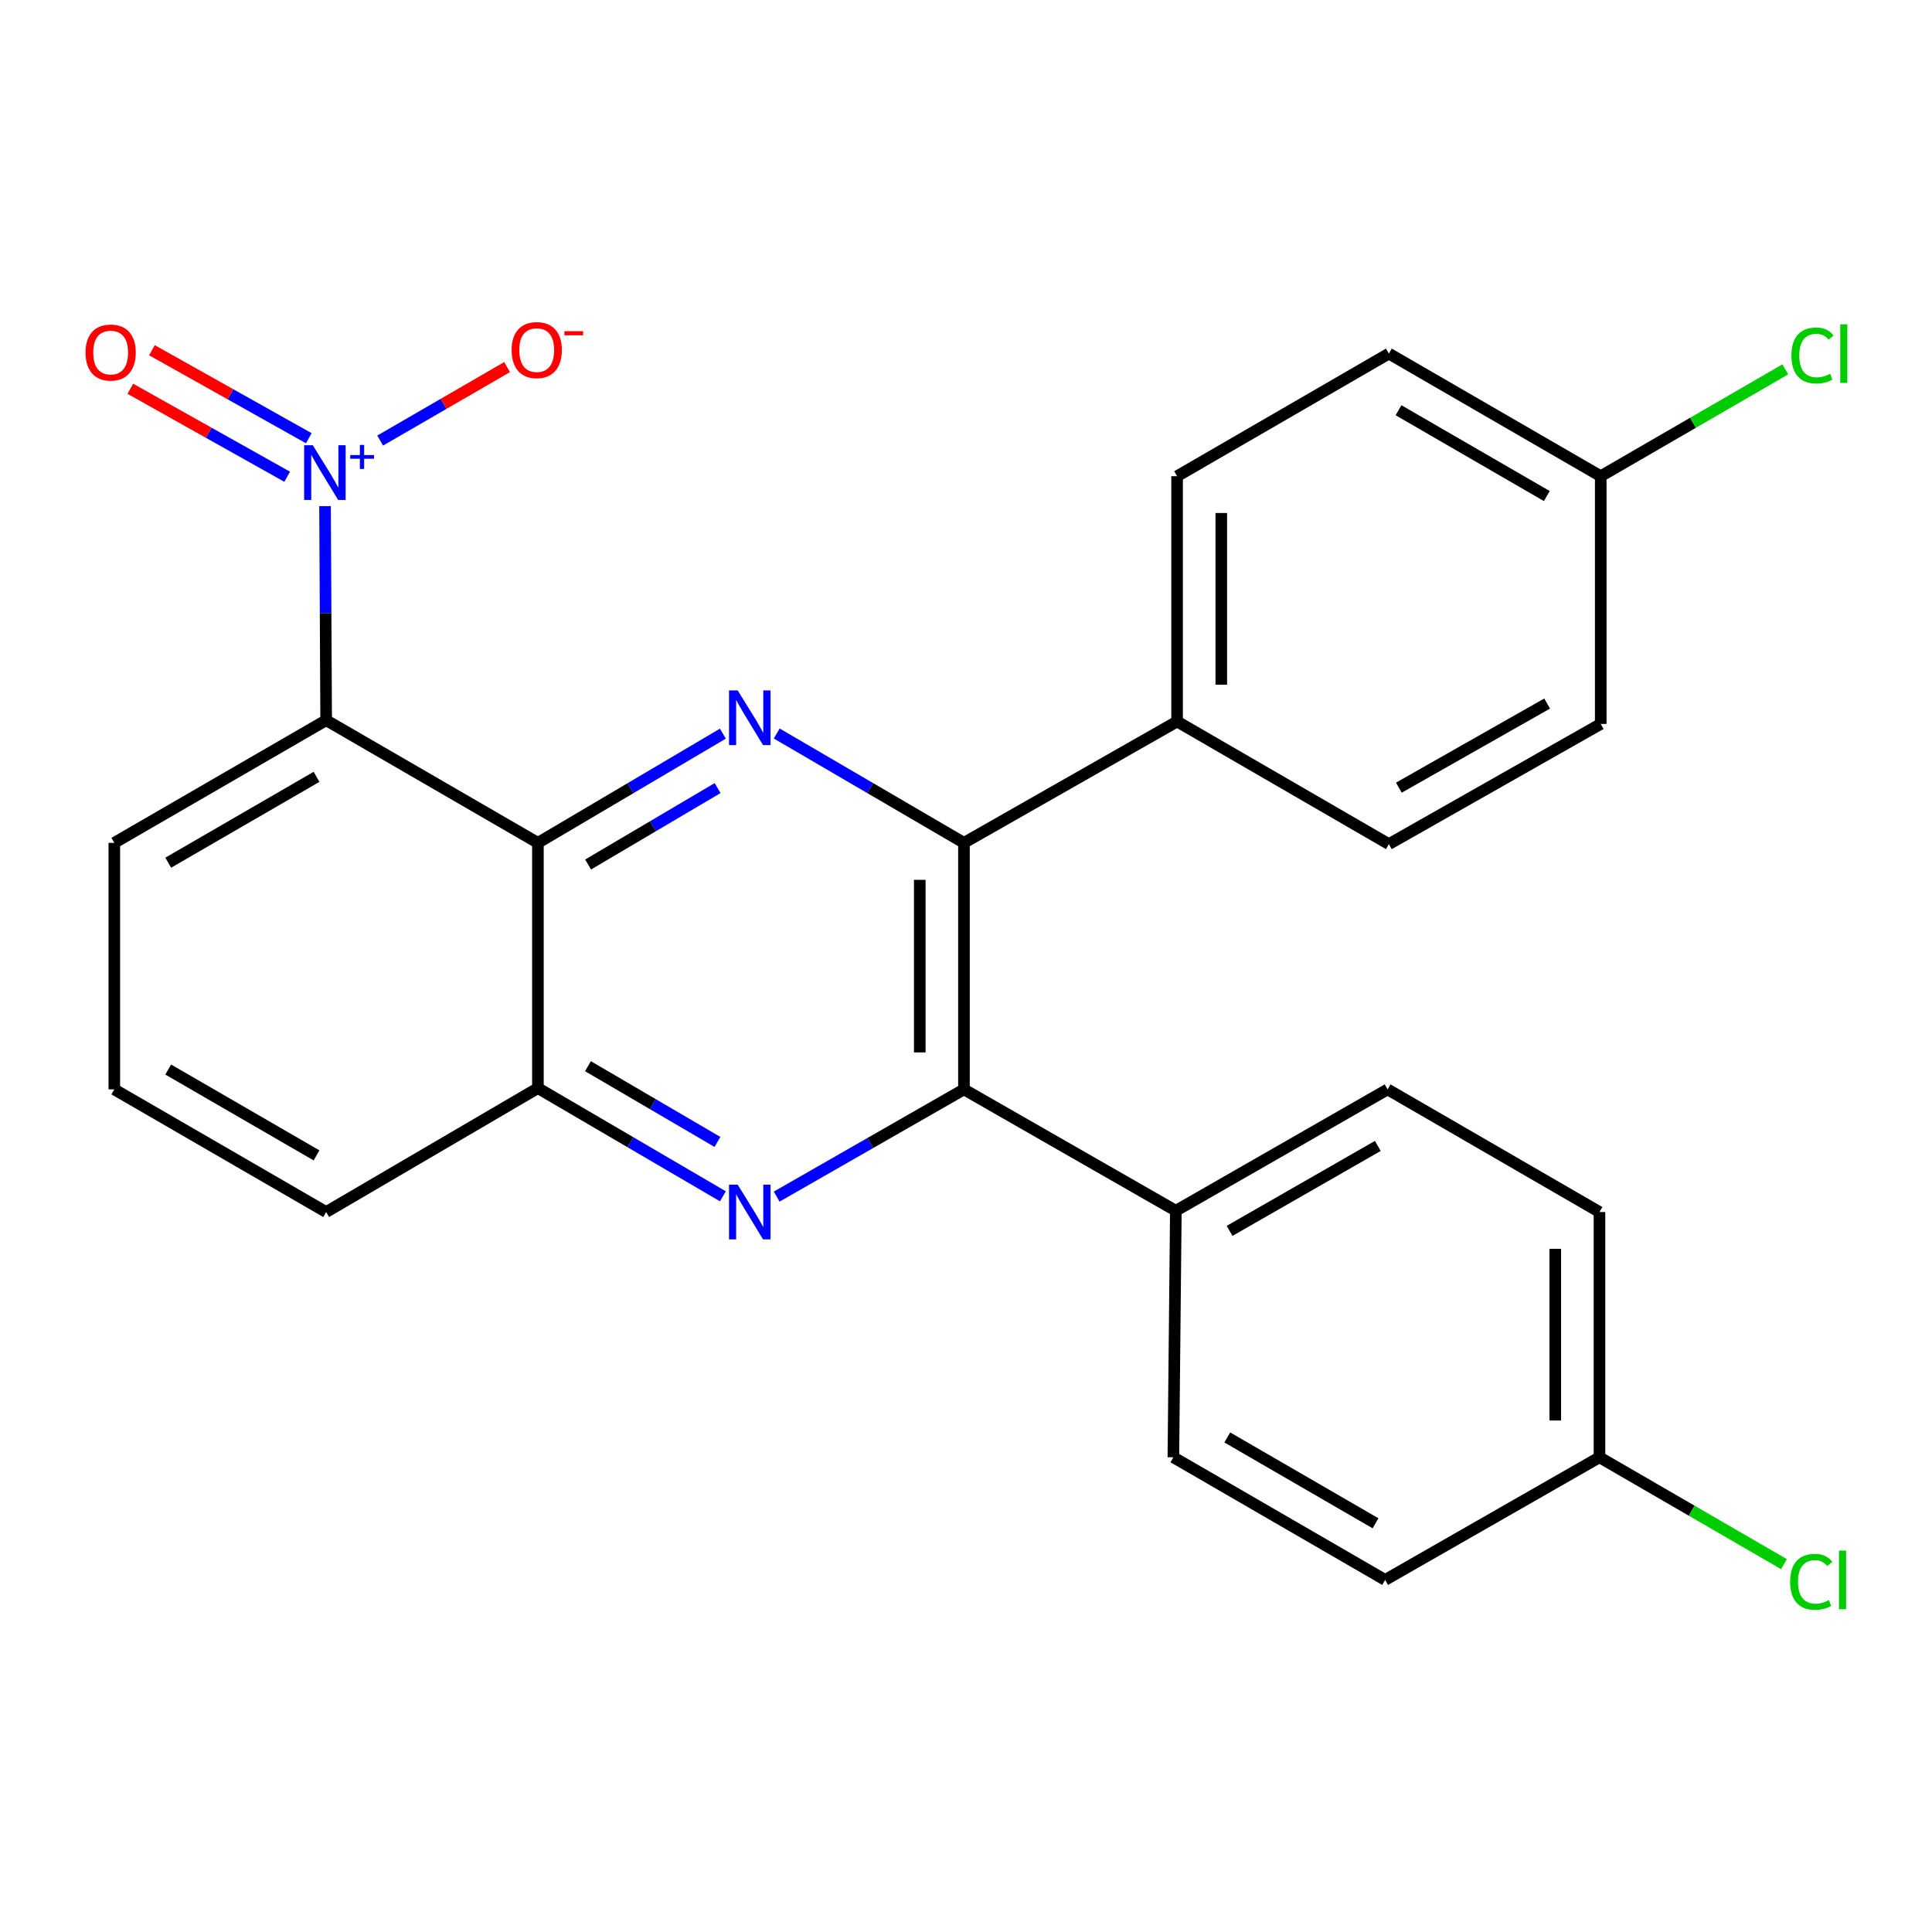 <?xml version='1.0' encoding='iso-8859-1'?>
<svg version='1.1' baseProfile='full'
              xmlns='http://www.w3.org/2000/svg'
                      xmlns:rdkit='http://www.rdkit.org/xml'
                      xmlns:xlink='http://www.w3.org/1999/xlink'
                  xml:space='preserve'
width='1000px' height='1000px' viewBox='0 0 1000 1000'>
<!-- END OF HEADER -->
<rect style='opacity:1.0;fill:#FFFFFF;stroke:none' width='1000' height='1000' x='0' y='0'> </rect>
<path class='bond-0' d='M 374.159,379.731 L 326.289,407.995' style='fill:none;fill-rule:evenodd;stroke:#0000FF;stroke-width:6px;stroke-linecap:butt;stroke-linejoin:miter;stroke-opacity:1' />
<path class='bond-0' d='M 326.289,407.995 L 278.418,436.259' style='fill:none;fill-rule:evenodd;stroke:#000000;stroke-width:6px;stroke-linecap:butt;stroke-linejoin:miter;stroke-opacity:1' />
<path class='bond-0' d='M 371.426,407.904 L 337.917,427.689' style='fill:none;fill-rule:evenodd;stroke:#0000FF;stroke-width:6px;stroke-linecap:butt;stroke-linejoin:miter;stroke-opacity:1' />
<path class='bond-0' d='M 337.917,427.689 L 304.407,447.474' style='fill:none;fill-rule:evenodd;stroke:#000000;stroke-width:6px;stroke-linecap:butt;stroke-linejoin:miter;stroke-opacity:1' />
<path class='bond-4' d='M 402.032,379.657 L 450.487,407.958' style='fill:none;fill-rule:evenodd;stroke:#0000FF;stroke-width:6px;stroke-linecap:butt;stroke-linejoin:miter;stroke-opacity:1' />
<path class='bond-4' d='M 450.487,407.958 L 498.942,436.259' style='fill:none;fill-rule:evenodd;stroke:#000000;stroke-width:6px;stroke-linecap:butt;stroke-linejoin:miter;stroke-opacity:1' />
<path class='bond-2' d='M 278.418,436.259 L 168.817,372.781' style='fill:none;fill-rule:evenodd;stroke:#000000;stroke-width:6px;stroke-linecap:butt;stroke-linejoin:miter;stroke-opacity:1' />
<path class='bond-6' d='M 278.418,436.259 L 278.418,563.204' style='fill:none;fill-rule:evenodd;stroke:#000000;stroke-width:6px;stroke-linecap:butt;stroke-linejoin:miter;stroke-opacity:1' />
<path class='bond-1' d='M 168.246,261.968 L 168.532,317.374' style='fill:none;fill-rule:evenodd;stroke:#0000FF;stroke-width:6px;stroke-linecap:butt;stroke-linejoin:miter;stroke-opacity:1' />
<path class='bond-1' d='M 168.532,317.374 L 168.817,372.781' style='fill:none;fill-rule:evenodd;stroke:#000000;stroke-width:6px;stroke-linecap:butt;stroke-linejoin:miter;stroke-opacity:1' />
<path class='bond-7' d='M 196.769,228.04 L 229.618,209.023' style='fill:none;fill-rule:evenodd;stroke:#0000FF;stroke-width:6px;stroke-linecap:butt;stroke-linejoin:miter;stroke-opacity:1' />
<path class='bond-7' d='M 229.618,209.023 L 262.467,190.006' style='fill:none;fill-rule:evenodd;stroke:#FF0000;stroke-width:6px;stroke-linecap:butt;stroke-linejoin:miter;stroke-opacity:1' />
<path class='bond-10' d='M 159.833,226.822 L 119.24,204.049' style='fill:none;fill-rule:evenodd;stroke:#0000FF;stroke-width:6px;stroke-linecap:butt;stroke-linejoin:miter;stroke-opacity:1' />
<path class='bond-10' d='M 119.24,204.049 L 78.647,181.275' style='fill:none;fill-rule:evenodd;stroke:#FF0000;stroke-width:6px;stroke-linecap:butt;stroke-linejoin:miter;stroke-opacity:1' />
<path class='bond-10' d='M 148.643,246.768 L 108.05,223.995' style='fill:none;fill-rule:evenodd;stroke:#0000FF;stroke-width:6px;stroke-linecap:butt;stroke-linejoin:miter;stroke-opacity:1' />
<path class='bond-10' d='M 108.05,223.995 L 67.457,201.221' style='fill:none;fill-rule:evenodd;stroke:#FF0000;stroke-width:6px;stroke-linecap:butt;stroke-linejoin:miter;stroke-opacity:1' />
<path class='bond-15' d='M 168.817,372.781 L 59.166,436.259' style='fill:none;fill-rule:evenodd;stroke:#000000;stroke-width:6px;stroke-linecap:butt;stroke-linejoin:miter;stroke-opacity:1' />
<path class='bond-15' d='M 163.828,402.095 L 87.072,446.53' style='fill:none;fill-rule:evenodd;stroke:#000000;stroke-width:6px;stroke-linecap:butt;stroke-linejoin:miter;stroke-opacity:1' />
<path class='bond-3' d='M 402.016,619.364 L 450.479,591.614' style='fill:none;fill-rule:evenodd;stroke:#0000FF;stroke-width:6px;stroke-linecap:butt;stroke-linejoin:miter;stroke-opacity:1' />
<path class='bond-3' d='M 450.479,591.614 L 498.942,563.864' style='fill:none;fill-rule:evenodd;stroke:#000000;stroke-width:6px;stroke-linecap:butt;stroke-linejoin:miter;stroke-opacity:1' />
<path class='bond-26' d='M 374.167,619.204 L 326.292,591.204' style='fill:none;fill-rule:evenodd;stroke:#0000FF;stroke-width:6px;stroke-linecap:butt;stroke-linejoin:miter;stroke-opacity:1' />
<path class='bond-26' d='M 326.292,591.204 L 278.418,563.204' style='fill:none;fill-rule:evenodd;stroke:#000000;stroke-width:6px;stroke-linecap:butt;stroke-linejoin:miter;stroke-opacity:1' />
<path class='bond-26' d='M 371.351,591.062 L 337.839,571.462' style='fill:none;fill-rule:evenodd;stroke:#0000FF;stroke-width:6px;stroke-linecap:butt;stroke-linejoin:miter;stroke-opacity:1' />
<path class='bond-26' d='M 337.839,571.462 L 304.327,551.862' style='fill:none;fill-rule:evenodd;stroke:#000000;stroke-width:6px;stroke-linecap:butt;stroke-linejoin:miter;stroke-opacity:1' />
<path class='bond-5' d='M 498.942,436.259 L 498.942,563.864' style='fill:none;fill-rule:evenodd;stroke:#000000;stroke-width:6px;stroke-linecap:butt;stroke-linejoin:miter;stroke-opacity:1' />
<path class='bond-5' d='M 476.071,455.4 L 476.071,544.724' style='fill:none;fill-rule:evenodd;stroke:#000000;stroke-width:6px;stroke-linecap:butt;stroke-linejoin:miter;stroke-opacity:1' />
<path class='bond-8' d='M 498.942,436.259 L 609.267,373.441' style='fill:none;fill-rule:evenodd;stroke:#000000;stroke-width:6px;stroke-linecap:butt;stroke-linejoin:miter;stroke-opacity:1' />
<path class='bond-9' d='M 498.942,563.864 L 608.619,626.682' style='fill:none;fill-rule:evenodd;stroke:#000000;stroke-width:6px;stroke-linecap:butt;stroke-linejoin:miter;stroke-opacity:1' />
<path class='bond-24' d='M 278.418,563.204 L 168.817,627.343' style='fill:none;fill-rule:evenodd;stroke:#000000;stroke-width:6px;stroke-linecap:butt;stroke-linejoin:miter;stroke-opacity:1' />
<path class='bond-12' d='M 609.267,373.441 L 609.267,246.484' style='fill:none;fill-rule:evenodd;stroke:#000000;stroke-width:6px;stroke-linecap:butt;stroke-linejoin:miter;stroke-opacity:1' />
<path class='bond-12' d='M 632.137,354.398 L 632.137,265.528' style='fill:none;fill-rule:evenodd;stroke:#000000;stroke-width:6px;stroke-linecap:butt;stroke-linejoin:miter;stroke-opacity:1' />
<path class='bond-13' d='M 609.267,373.441 L 718.88,436.92' style='fill:none;fill-rule:evenodd;stroke:#000000;stroke-width:6px;stroke-linecap:butt;stroke-linejoin:miter;stroke-opacity:1' />
<path class='bond-11' d='M 608.619,626.682 L 718.22,563.864' style='fill:none;fill-rule:evenodd;stroke:#000000;stroke-width:6px;stroke-linecap:butt;stroke-linejoin:miter;stroke-opacity:1' />
<path class='bond-11' d='M 636.432,637.102 L 713.152,593.129' style='fill:none;fill-rule:evenodd;stroke:#000000;stroke-width:6px;stroke-linecap:butt;stroke-linejoin:miter;stroke-opacity:1' />
<path class='bond-14' d='M 608.619,626.682 L 607.336,754.287' style='fill:none;fill-rule:evenodd;stroke:#000000;stroke-width:6px;stroke-linecap:butt;stroke-linejoin:miter;stroke-opacity:1' />
<path class='bond-21' d='M 718.22,563.864 L 827.884,627.343' style='fill:none;fill-rule:evenodd;stroke:#000000;stroke-width:6px;stroke-linecap:butt;stroke-linejoin:miter;stroke-opacity:1' />
<path class='bond-20' d='M 609.267,246.484 L 718.88,183.018' style='fill:none;fill-rule:evenodd;stroke:#000000;stroke-width:6px;stroke-linecap:butt;stroke-linejoin:miter;stroke-opacity:1' />
<path class='bond-18' d='M 718.88,436.92 L 828.532,374.712' style='fill:none;fill-rule:evenodd;stroke:#000000;stroke-width:6px;stroke-linecap:butt;stroke-linejoin:miter;stroke-opacity:1' />
<path class='bond-18' d='M 724.043,407.696 L 800.799,364.151' style='fill:none;fill-rule:evenodd;stroke:#000000;stroke-width:6px;stroke-linecap:butt;stroke-linejoin:miter;stroke-opacity:1' />
<path class='bond-19' d='M 607.336,754.287 L 716.949,817.766' style='fill:none;fill-rule:evenodd;stroke:#000000;stroke-width:6px;stroke-linecap:butt;stroke-linejoin:miter;stroke-opacity:1' />
<path class='bond-19' d='M 635.239,744.018 L 711.969,788.453' style='fill:none;fill-rule:evenodd;stroke:#000000;stroke-width:6px;stroke-linecap:butt;stroke-linejoin:miter;stroke-opacity:1' />
<path class='bond-28' d='M 59.166,436.259 L 59.166,563.864' style='fill:none;fill-rule:evenodd;stroke:#000000;stroke-width:6px;stroke-linecap:butt;stroke-linejoin:miter;stroke-opacity:1' />
<path class='bond-16' d='M 828.532,246.484 L 828.532,374.712' style='fill:none;fill-rule:evenodd;stroke:#000000;stroke-width:6px;stroke-linecap:butt;stroke-linejoin:miter;stroke-opacity:1' />
<path class='bond-23' d='M 828.532,246.484 L 876.296,218.829' style='fill:none;fill-rule:evenodd;stroke:#000000;stroke-width:6px;stroke-linecap:butt;stroke-linejoin:miter;stroke-opacity:1' />
<path class='bond-23' d='M 876.296,218.829 L 924.059,191.174' style='fill:none;fill-rule:evenodd;stroke:#00CC00;stroke-width:6px;stroke-linecap:butt;stroke-linejoin:miter;stroke-opacity:1' />
<path class='bond-27' d='M 828.532,246.484 L 718.88,183.018' style='fill:none;fill-rule:evenodd;stroke:#000000;stroke-width:6px;stroke-linecap:butt;stroke-linejoin:miter;stroke-opacity:1' />
<path class='bond-27' d='M 800.628,256.758 L 723.872,212.332' style='fill:none;fill-rule:evenodd;stroke:#000000;stroke-width:6px;stroke-linecap:butt;stroke-linejoin:miter;stroke-opacity:1' />
<path class='bond-17' d='M 827.884,754.287 L 716.949,817.766' style='fill:none;fill-rule:evenodd;stroke:#000000;stroke-width:6px;stroke-linecap:butt;stroke-linejoin:miter;stroke-opacity:1' />
<path class='bond-22' d='M 827.884,754.287 L 875.642,781.947' style='fill:none;fill-rule:evenodd;stroke:#000000;stroke-width:6px;stroke-linecap:butt;stroke-linejoin:miter;stroke-opacity:1' />
<path class='bond-22' d='M 875.642,781.947 L 923.399,809.607' style='fill:none;fill-rule:evenodd;stroke:#00CC00;stroke-width:6px;stroke-linecap:butt;stroke-linejoin:miter;stroke-opacity:1' />
<path class='bond-29' d='M 827.884,754.287 L 827.884,627.343' style='fill:none;fill-rule:evenodd;stroke:#000000;stroke-width:6px;stroke-linecap:butt;stroke-linejoin:miter;stroke-opacity:1' />
<path class='bond-29' d='M 805.014,735.246 L 805.014,646.385' style='fill:none;fill-rule:evenodd;stroke:#000000;stroke-width:6px;stroke-linecap:butt;stroke-linejoin:miter;stroke-opacity:1' />
<path class='bond-25' d='M 168.817,627.343 L 59.166,563.864' style='fill:none;fill-rule:evenodd;stroke:#000000;stroke-width:6px;stroke-linecap:butt;stroke-linejoin:miter;stroke-opacity:1' />
<path class='bond-25' d='M 163.828,598.028 L 87.072,553.593' style='fill:none;fill-rule:evenodd;stroke:#000000;stroke-width:6px;stroke-linecap:butt;stroke-linejoin:miter;stroke-opacity:1' />
<path  class='atom-0' d='M 381.823 357.35
L 391.103 372.35
Q 392.023 373.83, 393.503 376.51
Q 394.983 379.19, 395.063 379.35
L 395.063 357.35
L 398.823 357.35
L 398.823 385.67
L 394.943 385.67
L 384.983 369.27
Q 383.823 367.35, 382.583 365.15
Q 381.383 362.95, 381.023 362.27
L 381.023 385.67
L 377.343 385.67
L 377.343 357.35
L 381.823 357.35
' fill='#0000FF'/>
<path  class='atom-2' d='M 161.897 230.444
L 171.177 245.444
Q 172.097 246.924, 173.577 249.604
Q 175.057 252.284, 175.137 252.444
L 175.137 230.444
L 178.897 230.444
L 178.897 258.764
L 175.017 258.764
L 165.057 242.364
Q 163.897 240.444, 162.657 238.244
Q 161.457 236.044, 161.097 235.364
L 161.097 258.764
L 157.417 258.764
L 157.417 230.444
L 161.897 230.444
' fill='#0000FF'/>
<path  class='atom-2' d='M 181.273 235.548
L 186.262 235.548
L 186.262 230.295
L 188.48 230.295
L 188.48 235.548
L 193.601 235.548
L 193.601 237.449
L 188.48 237.449
L 188.48 242.729
L 186.262 242.729
L 186.262 237.449
L 181.273 237.449
L 181.273 235.548
' fill='#0000FF'/>
<path  class='atom-4' d='M 381.823 613.183
L 391.103 628.183
Q 392.023 629.663, 393.503 632.343
Q 394.983 635.023, 395.063 635.183
L 395.063 613.183
L 398.823 613.183
L 398.823 641.503
L 394.943 641.503
L 384.983 625.103
Q 383.823 623.183, 382.583 620.983
Q 381.383 618.783, 381.023 618.103
L 381.023 641.503
L 377.343 641.503
L 377.343 613.183
L 381.823 613.183
' fill='#0000FF'/>
<path  class='atom-8' d='M 264.808 181.205
Q 264.808 174.405, 268.168 170.605
Q 271.528 166.805, 277.808 166.805
Q 284.088 166.805, 287.448 170.605
Q 290.808 174.405, 290.808 181.205
Q 290.808 188.085, 287.408 192.005
Q 284.008 195.885, 277.808 195.885
Q 271.568 195.885, 268.168 192.005
Q 264.808 188.125, 264.808 181.205
M 277.808 192.685
Q 282.128 192.685, 284.448 189.805
Q 286.808 186.885, 286.808 181.205
Q 286.808 175.645, 284.448 172.845
Q 282.128 170.005, 277.808 170.005
Q 273.488 170.005, 271.128 172.805
Q 268.808 175.605, 268.808 181.205
Q 268.808 186.925, 271.128 189.805
Q 273.488 192.685, 277.808 192.685
' fill='#FF0000'/>
<path  class='atom-8' d='M 292.128 171.427
L 301.817 171.427
L 301.817 173.539
L 292.128 173.539
L 292.128 171.427
' fill='#FF0000'/>
<path  class='atom-11' d='M 44.272 182.476
Q 44.272 175.676, 47.632 171.876
Q 50.992 168.076, 57.272 168.076
Q 63.552 168.076, 66.912 171.876
Q 70.272 175.676, 70.272 182.476
Q 70.272 189.356, 66.872 193.276
Q 63.472 197.156, 57.272 197.156
Q 51.032 197.156, 47.632 193.276
Q 44.272 189.396, 44.272 182.476
M 57.272 193.956
Q 61.592 193.956, 63.912 191.076
Q 66.272 188.156, 66.272 182.476
Q 66.272 176.916, 63.912 174.116
Q 61.592 171.276, 57.272 171.276
Q 52.952 171.276, 50.592 174.076
Q 48.272 176.876, 48.272 182.476
Q 48.272 188.196, 50.592 191.076
Q 52.952 193.956, 57.272 193.956
' fill='#FF0000'/>
<path  class='atom-23' d='M 926.565 818.746
Q 926.565 811.706, 929.845 808.026
Q 933.165 804.306, 939.445 804.306
Q 945.285 804.306, 948.405 808.426
L 945.765 810.586
Q 943.485 807.586, 939.445 807.586
Q 935.165 807.586, 932.885 810.466
Q 930.645 813.306, 930.645 818.746
Q 930.645 824.346, 932.965 827.226
Q 935.325 830.106, 939.885 830.106
Q 943.005 830.106, 946.645 828.226
L 947.765 831.226
Q 946.285 832.186, 944.045 832.746
Q 941.805 833.306, 939.325 833.306
Q 933.165 833.306, 929.845 829.546
Q 926.565 825.786, 926.565 818.746
' fill='#00CC00'/>
<path  class='atom-23' d='M 951.845 802.586
L 955.525 802.586
L 955.525 832.946
L 951.845 832.946
L 951.845 802.586
' fill='#00CC00'/>
<path  class='atom-24' d='M 927.226 183.998
Q 927.226 176.958, 930.506 173.278
Q 933.826 169.558, 940.106 169.558
Q 945.946 169.558, 949.066 173.678
L 946.426 175.838
Q 944.146 172.838, 940.106 172.838
Q 935.826 172.838, 933.546 175.718
Q 931.306 178.558, 931.306 183.998
Q 931.306 189.598, 933.626 192.478
Q 935.986 195.358, 940.546 195.358
Q 943.666 195.358, 947.306 193.478
L 948.426 196.478
Q 946.946 197.438, 944.706 197.998
Q 942.466 198.558, 939.986 198.558
Q 933.826 198.558, 930.506 194.798
Q 927.226 191.038, 927.226 183.998
' fill='#00CC00'/>
<path  class='atom-24' d='M 952.506 167.838
L 956.186 167.838
L 956.186 198.198
L 952.506 198.198
L 952.506 167.838
' fill='#00CC00'/>
</svg>
